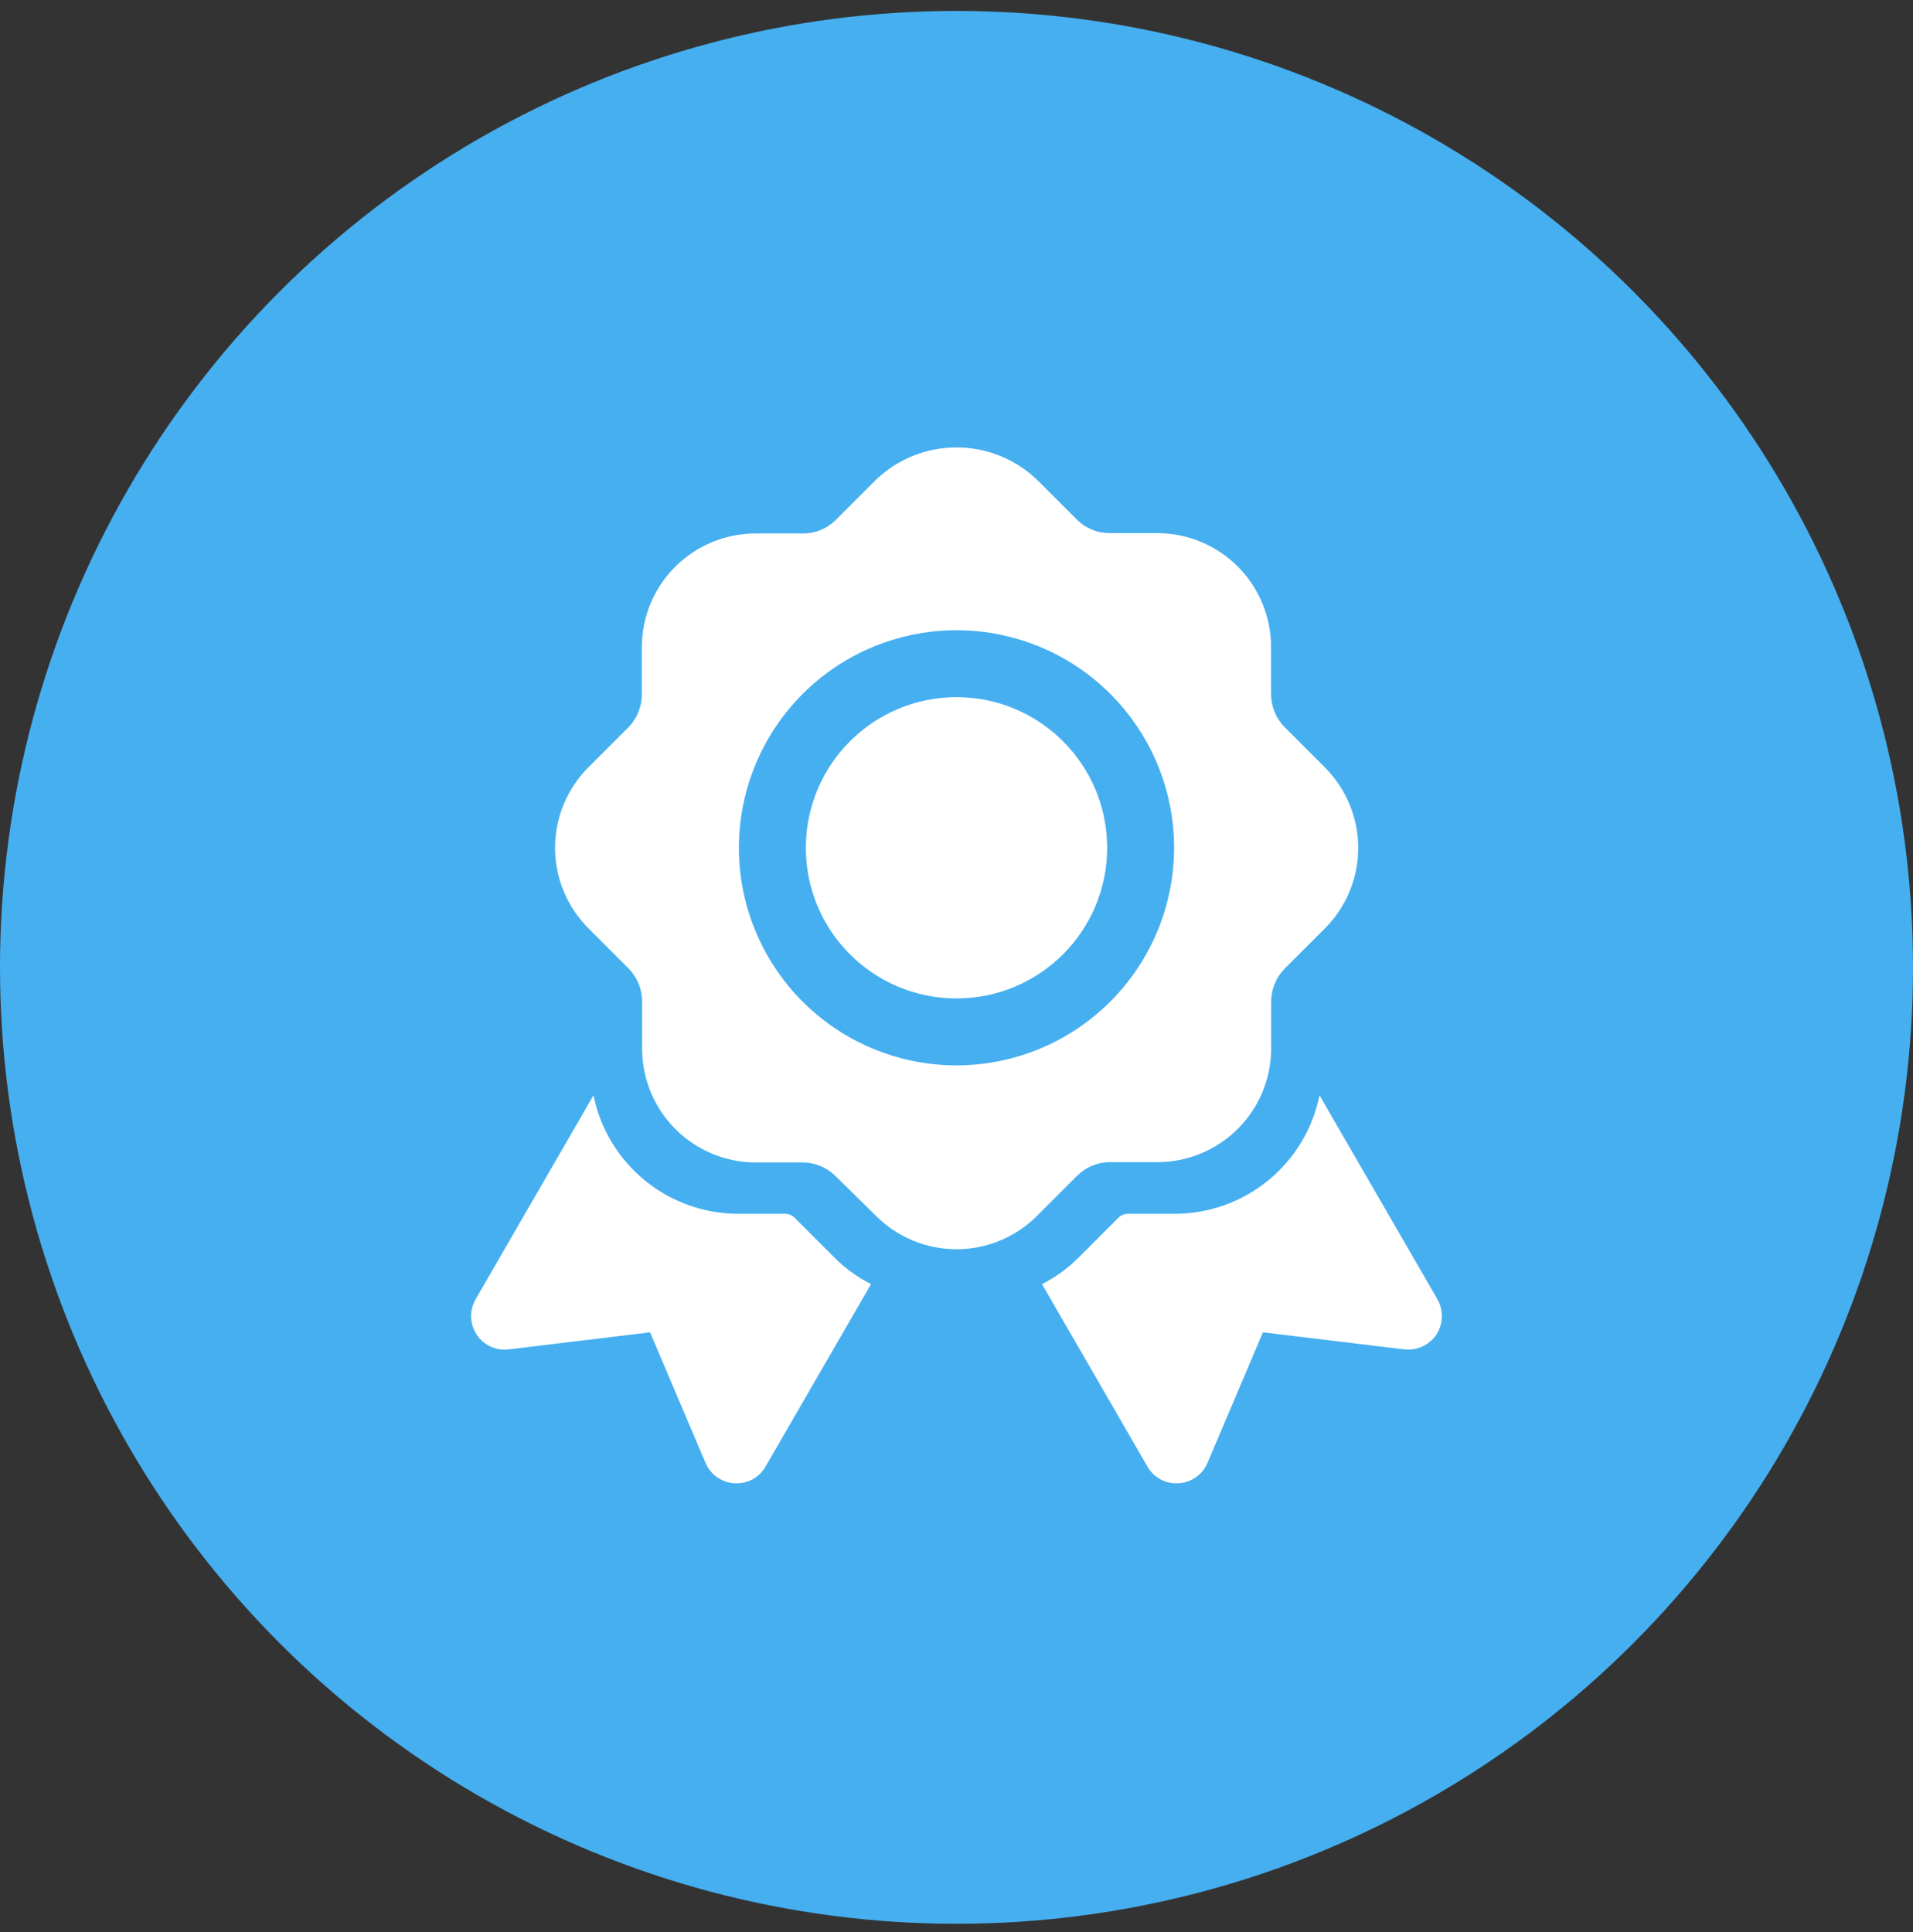 <svg width="100" height="101" viewBox="0 0 100 101" fill="none" xmlns="http://www.w3.org/2000/svg">
<rect x="0" y="0" width="100" height="101" fill="#333333" stroke="none"/>
<circle cx="50" cy="50.571" r="49.5" fill="#46AFF0" stroke="#46AFF0"/>
<g clip-path="url(#clip0_3257_3377)">
<path d="M69.259 40.121L67.159 38.021C66.702 37.56 66.445 36.938 66.443 36.289V33.821C66.443 32.245 65.817 30.732 64.703 29.617C63.589 28.501 62.077 27.873 60.5 27.871H58.036C57.715 27.875 57.396 27.815 57.098 27.695C56.8 27.575 56.529 27.397 56.3 27.171L54.2 25.071C53.068 23.992 51.564 23.39 50 23.39C48.436 23.39 46.932 23.992 45.8 25.071L43.7 27.171C43.474 27.4 43.204 27.581 42.907 27.704C42.61 27.827 42.291 27.89 41.969 27.889H39.5C37.925 27.889 36.414 28.513 35.299 29.625C34.184 30.738 33.555 32.246 33.55 33.821V36.271C33.558 36.924 33.306 37.554 32.85 38.021L30.75 40.121C29.639 41.237 29.015 42.747 29.015 44.321C29.015 45.896 29.639 47.406 30.75 48.521L32.85 50.621C33.307 51.083 33.564 51.705 33.566 52.354V54.821C33.566 56.397 34.191 57.908 35.303 59.023C36.415 60.139 37.925 60.767 39.5 60.771H41.95C42.272 60.77 42.59 60.833 42.887 60.956C43.184 61.079 43.454 61.259 43.681 61.487L45.8 63.571C46.915 64.683 48.426 65.307 50 65.307C51.575 65.307 53.085 64.683 54.2 63.571L56.3 61.471C56.527 61.243 56.796 61.062 57.093 60.939C57.391 60.816 57.709 60.753 58.031 60.754H60.5C62.075 60.754 63.586 60.129 64.701 59.017C65.817 57.905 66.445 56.396 66.45 54.821V52.357C66.452 51.709 66.709 51.087 67.166 50.627L69.266 48.527C70.378 47.41 71.002 45.898 71 44.323C70.999 42.747 70.373 41.236 69.259 40.121ZM50 55.696C47.75 55.696 45.551 55.029 43.681 53.779C41.81 52.529 40.352 50.753 39.491 48.674C38.63 46.596 38.405 44.309 38.844 42.102C39.283 39.896 40.366 37.869 41.957 36.278C43.548 34.687 45.574 33.604 47.781 33.165C49.987 32.726 52.275 32.951 54.353 33.812C56.432 34.673 58.208 36.131 59.458 38.002C60.708 39.872 61.375 42.072 61.375 44.321C61.371 47.337 60.172 50.228 58.039 52.361C55.907 54.493 53.016 55.693 50 55.696Z" fill="white"/>
<path d="M50 52.196C54.349 52.196 57.875 48.671 57.875 44.321C57.875 39.972 54.349 36.446 50 36.446C45.651 36.446 42.125 39.972 42.125 44.321C42.125 48.671 45.651 52.196 50 52.196Z" fill="white"/>
<path d="M75.084 69.772C74.901 70.042 74.647 70.256 74.351 70.392C74.055 70.528 73.727 70.58 73.404 70.542L66.019 69.65L63.114 76.492C62.985 76.789 62.776 77.045 62.51 77.23C62.244 77.416 61.932 77.524 61.609 77.542H61.504C61.195 77.547 60.89 77.468 60.622 77.314C60.355 77.16 60.133 76.936 59.981 76.667L54.469 67.13C55.175 66.774 55.819 66.307 56.376 65.747L58.476 63.647C58.609 63.523 58.785 63.455 58.966 63.455H61.434C63.212 63.447 64.933 62.827 66.307 61.699C67.681 60.57 68.624 59.002 68.976 57.26L75.136 67.917C75.3 68.201 75.382 68.525 75.372 68.852C75.363 69.18 75.263 69.498 75.084 69.772Z" fill="white"/>
<path d="M45.532 67.13L40.019 76.667C39.867 76.936 39.646 77.16 39.378 77.314C39.11 77.468 38.806 77.547 38.497 77.542H38.409C38.083 77.527 37.767 77.42 37.498 77.235C37.229 77.049 37.017 76.792 36.887 76.492L33.982 69.65L26.597 70.542C26.273 70.584 25.944 70.533 25.647 70.397C25.35 70.261 25.097 70.045 24.917 69.772C24.737 69.498 24.637 69.18 24.628 68.852C24.619 68.525 24.701 68.201 24.864 67.917L31.024 57.26C31.377 59.002 32.32 60.57 33.694 61.699C35.068 62.827 36.789 63.447 38.567 63.455H41.034C41.216 63.455 41.391 63.523 41.524 63.647L43.624 65.747C44.182 66.307 44.826 66.774 45.532 67.13Z" fill="white"/>
</g>
<defs>
<clipPath id="clip0_3257_3377">
<rect width="56" height="56" fill="white" transform="translate(22 21.571)"/>
</clipPath>
</defs>
</svg>
